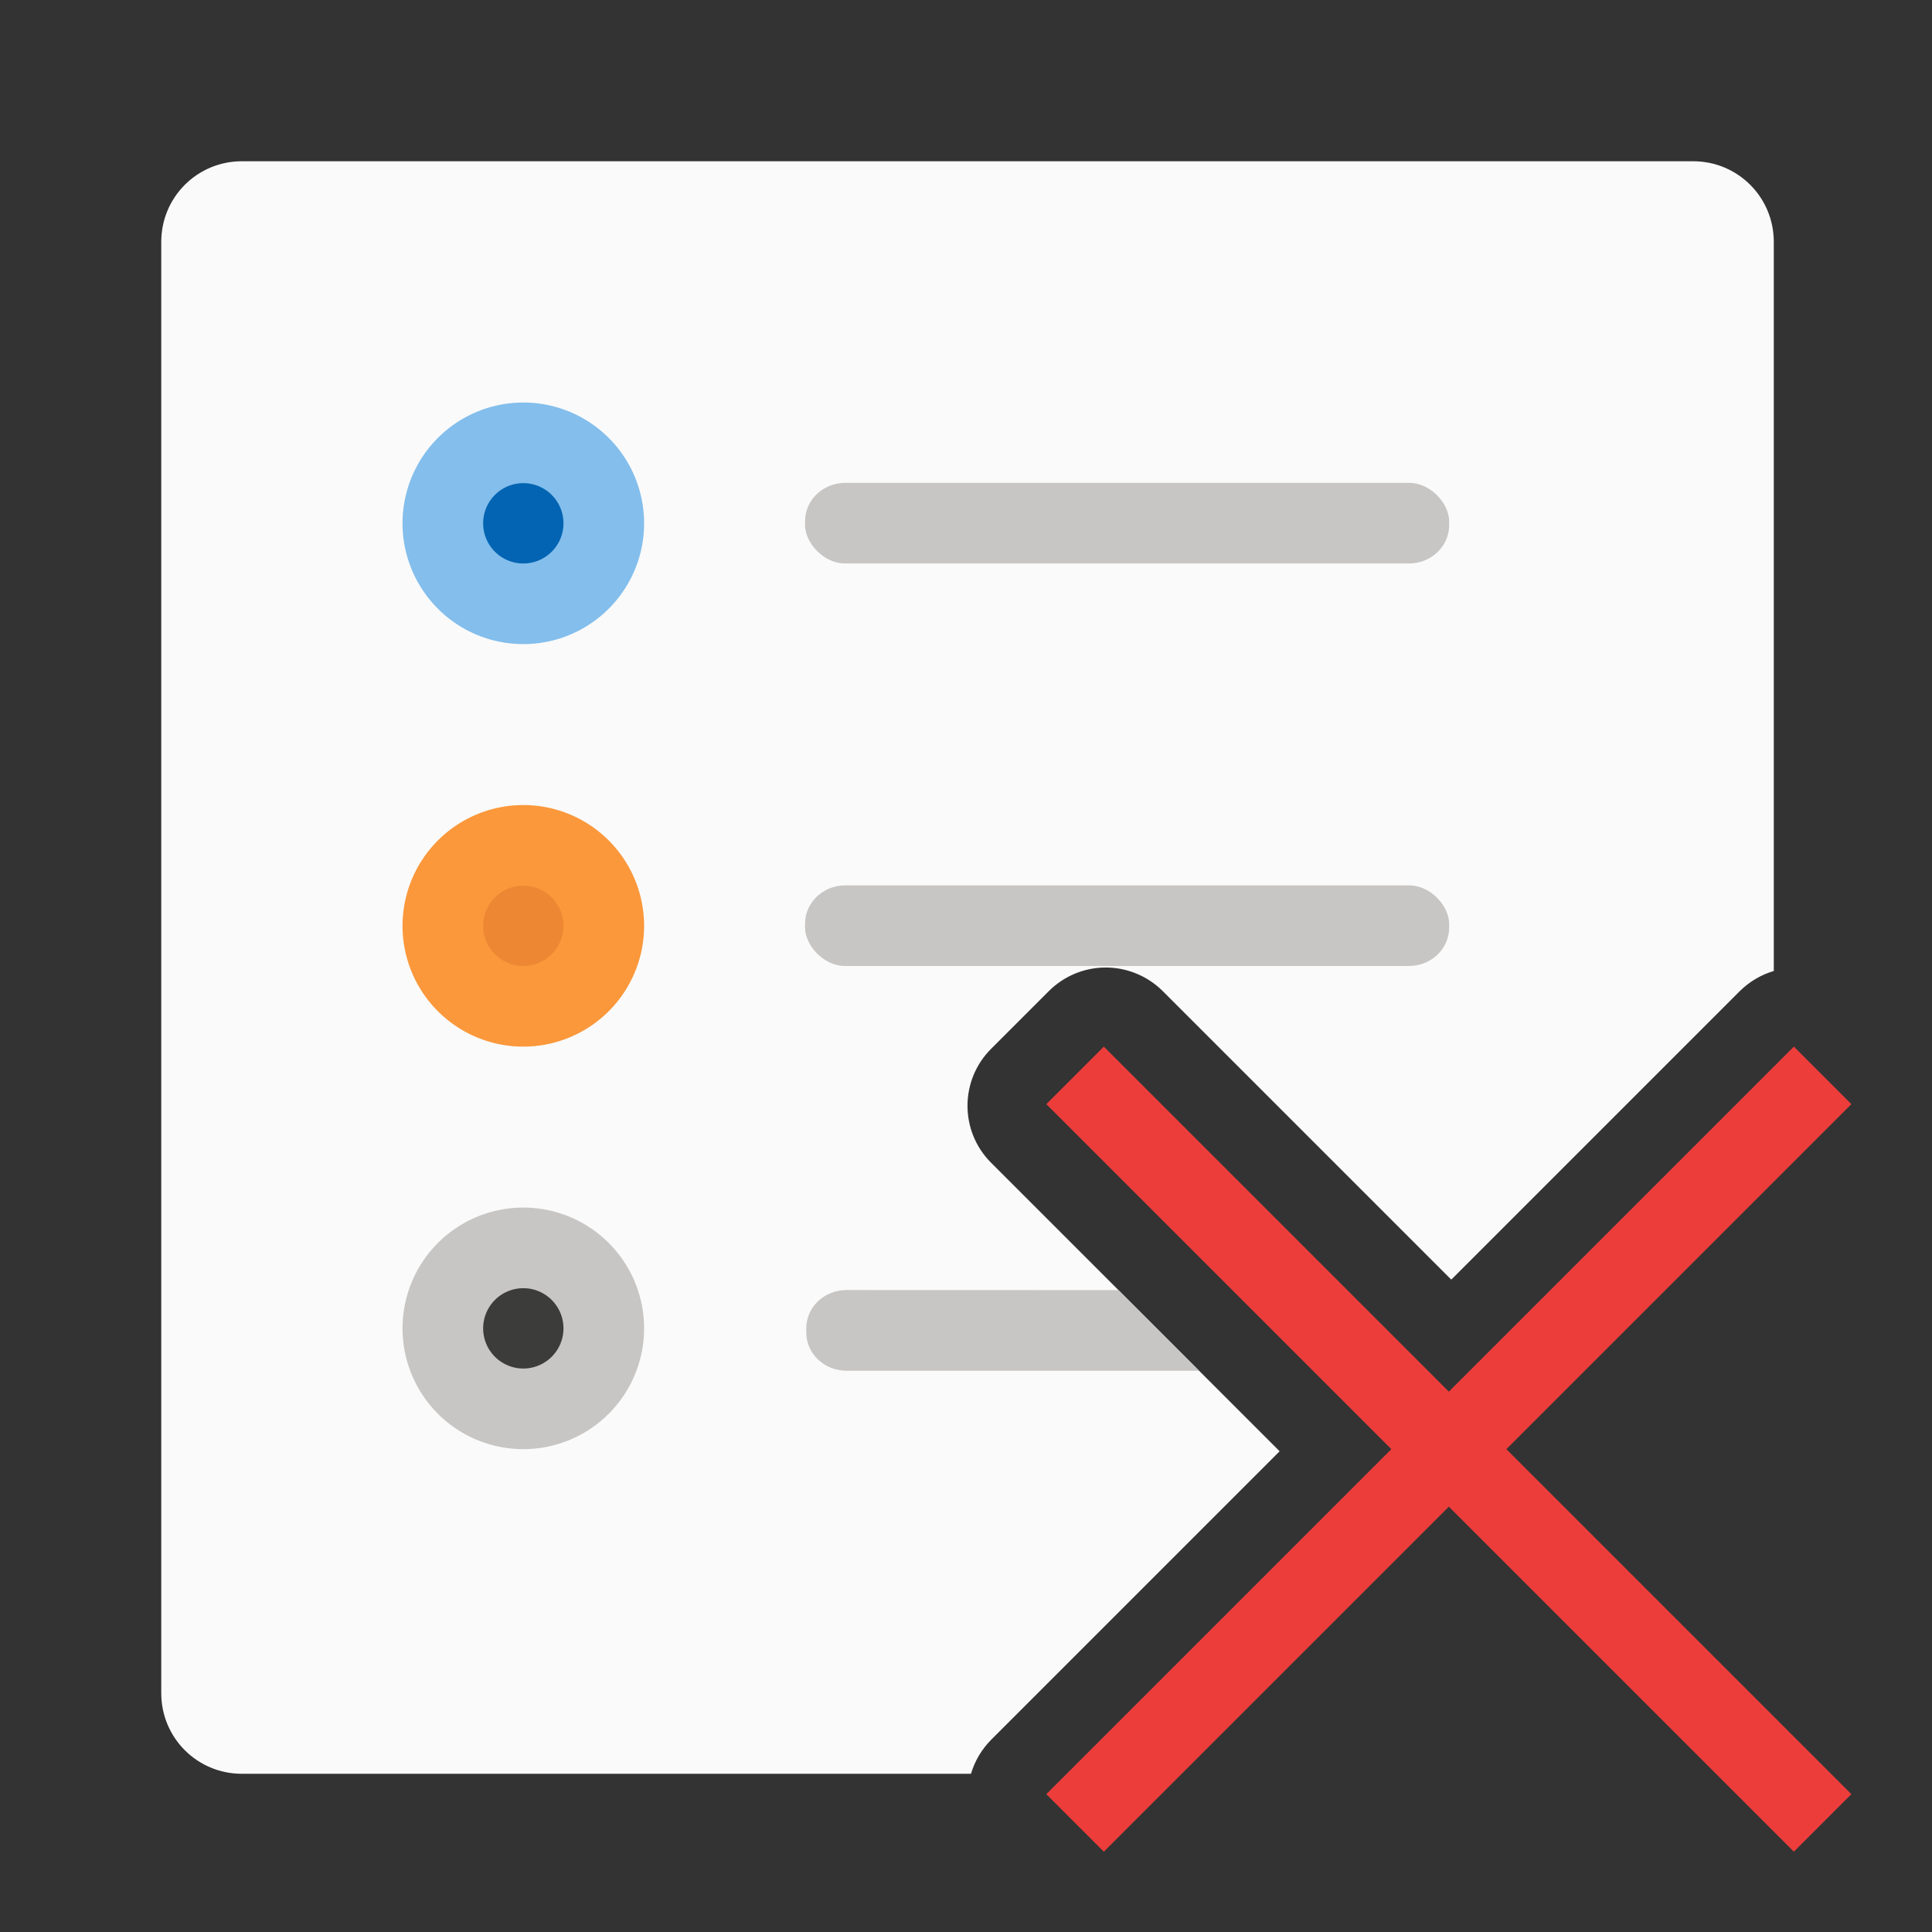 <svg height="24" viewBox="0 0 6.35 6.35" width="24" xmlns="http://www.w3.org/2000/svg"><rect x="0" y="0" width="6.35" height="6.35" fill="#333333" stroke="none"/><g stroke-width=".265" transform="translate(0 -290.65)"><path d="m3 2c-.554 0-1 .446-1 1v18c0 .554.446 1 1 1h9.043c.047-.159.133-.304.25-.422l3.578-3.578-3.578-3.578c-.391-.39-.391-1.024 0-1.414l.715-.715c.184-.184.432-.289.691-.293.271-.004.531.102.723.293l3.578 3.578 3.578-3.578c.118-.117.263-.203.422-.25v-9.043c0-.554-.446-1-1-1z" fill="#fafafa" stroke-width="1" transform="matrix(.265 0 0 .265 0 290.65)"/><g fill="#c8c6c4"><rect height=".265" rx=".132" ry=".126" width="2.117" x="2.646" y="292.237"/><rect height=".265" rx=".132" ry=".126" width="2.117" x="2.646" y="293.56"/><path d="m10.5 16c-.277 0-.5.212-.5.475v.051c0 .263.223.475.5.475h4.371l-1-1z" stroke-width="1" transform="matrix(.265 0 0 .265 0 290.65)"/></g><path d="m2.117 292.37a.397.397 0 0 1 -.397.397.397.397 0 0 1 -.397-.397.397.397 0 0 1 .397-.397.397.397 0 0 1 .397.397z" fill="#83beec"/><path d="m2.117 293.693a.397.397 0 0 1 -.397.397.397.397 0 0 1 -.397-.397.397.397 0 0 1 .397-.397.397.397 0 0 1 .397.397z" fill="#fb983b"/><path d="m2.117 295.016a.397.397 0 0 1 -.397.397.397.397 0 0 1 -.397-.397.397.397 0 0 1 .397-.397.397.397 0 0 1 .397.397z" fill="#c8c6c4"/><g fill-opacity=".983"><path d="m1.852 292.37a.132.132 0 0 1 -.132.132.132.132 0 0 1 -.132-.132.132.132 0 0 1 .132-.132.132.132 0 0 1 .132.132z" fill="#0063b1"/><path d="m1.852 293.693a.132.132 0 0 1 -.132.132.132.132 0 0 1 -.132-.132.132.132 0 0 1 .132-.132.132.132 0 0 1 .132.132z" fill="#ed8733"/><path d="m1.852 295.016a.132.132 0 0 1 -.132.132.132.132 0 0 1 -.132-.132.132.132 0 0 1 .132-.132.132.132 0 0 1 .132.132z" fill="#3a3a38"/></g></g><path d="m5.896 3.44-1.134 1.134-1.134-1.134-.189.189 1.134 1.134-1.134 1.134.189.189 1.134-1.134 1.134 1.134.189-.189-1.134-1.134 1.134-1.134z" fill="#ed3d3b"/></svg>